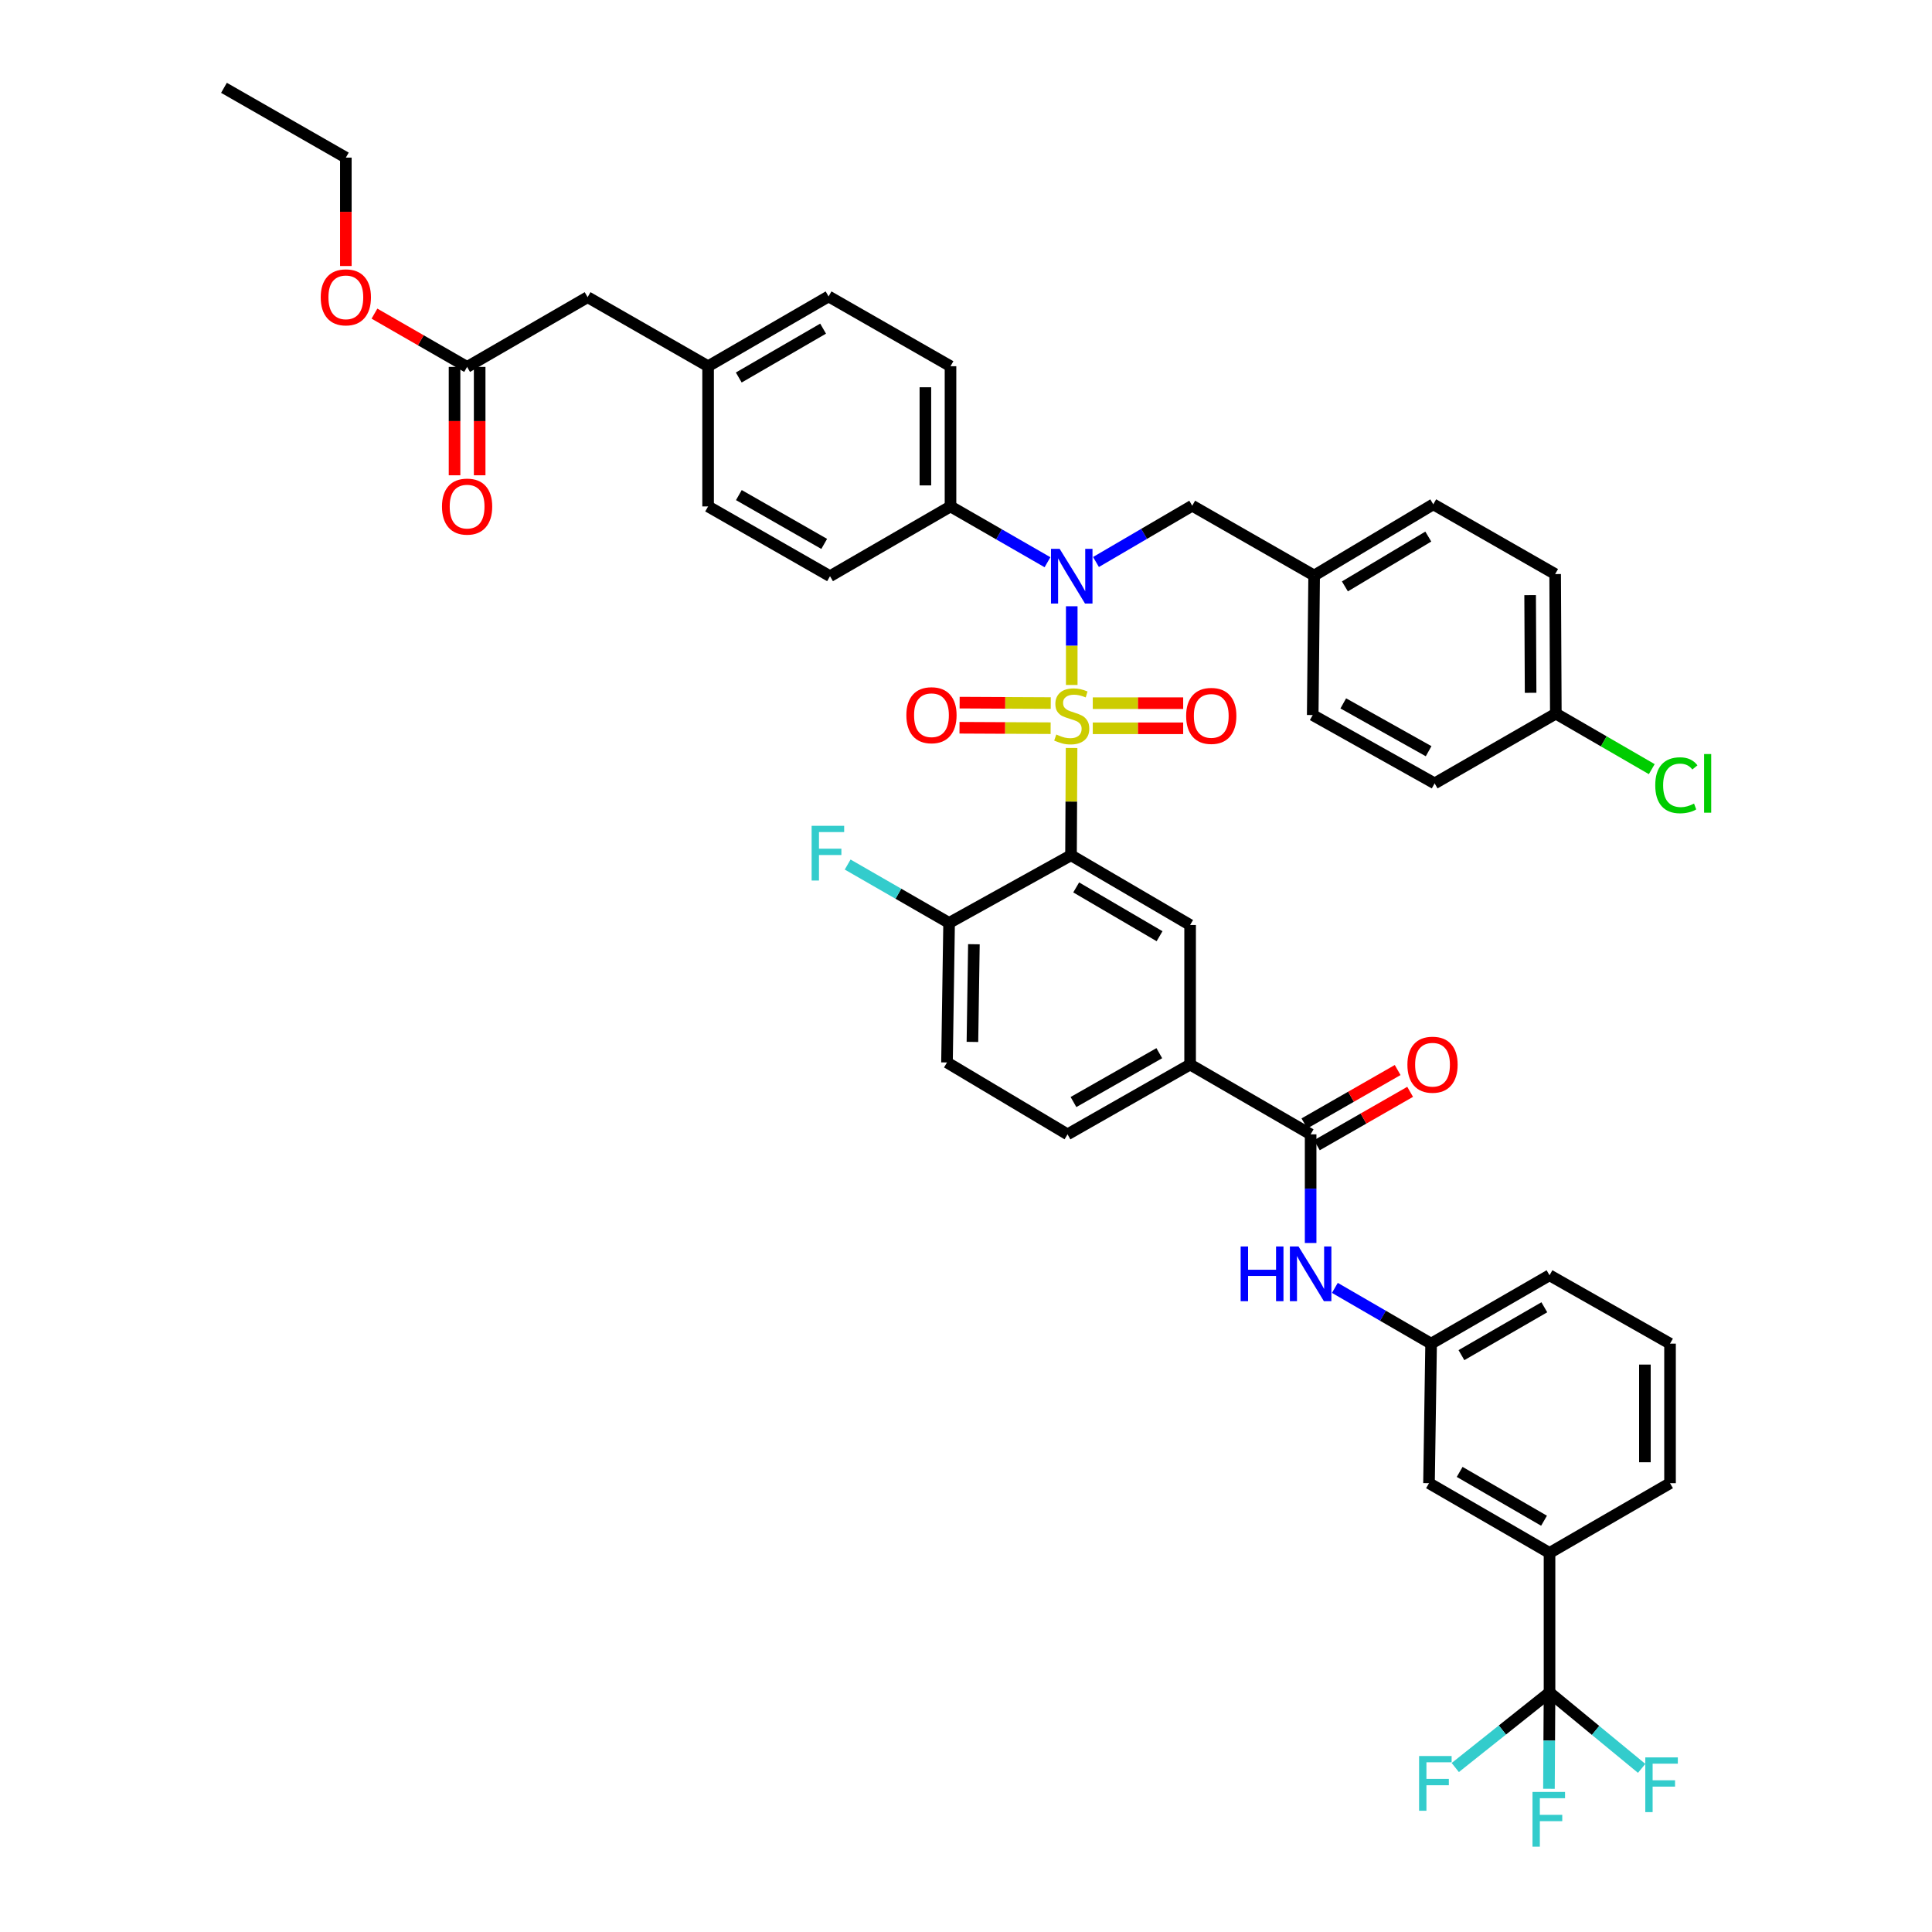 <?xml version='1.0' encoding='iso-8859-1'?>
<svg version='1.1' baseProfile='full'
              xmlns='http://www.w3.org/2000/svg'
                      xmlns:rdkit='http://www.rdkit.org/xml'
                      xmlns:xlink='http://www.w3.org/1999/xlink'
                  xml:space='preserve'
width='1000px' height='1000px' viewBox='0 0 1000 1000'>
<!-- END OF HEADER -->
<rect style='opacity:1.0;fill:#FFFFFF;stroke:none' width='1000' height='1000' x='0' y='0'> </rect>
<path class='bond-0' d='M 554.645,387.15 L 554.5,414.921' style='fill:none;fill-rule:evenodd;stroke:#CCCC00;stroke-width:6px;stroke-linecap:butt;stroke-linejoin:miter;stroke-opacity:1' />
<path class='bond-0' d='M 554.5,414.921 L 554.356,442.692' style='fill:none;fill-rule:evenodd;stroke:#000000;stroke-width:6px;stroke-linecap:butt;stroke-linejoin:miter;stroke-opacity:1' />
<path class='bond-1' d='M 554.732,354.539 L 554.732,334.168' style='fill:none;fill-rule:evenodd;stroke:#CCCC00;stroke-width:6px;stroke-linecap:butt;stroke-linejoin:miter;stroke-opacity:1' />
<path class='bond-1' d='M 554.732,334.168 L 554.732,313.797' style='fill:none;fill-rule:evenodd;stroke:#0000FF;stroke-width:6px;stroke-linecap:butt;stroke-linejoin:miter;stroke-opacity:1' />
<path class='bond-7' d='M 565.617,376.966 L 589.014,376.966' style='fill:none;fill-rule:evenodd;stroke:#CCCC00;stroke-width:6px;stroke-linecap:butt;stroke-linejoin:miter;stroke-opacity:1' />
<path class='bond-7' d='M 589.014,376.966 L 612.412,376.966' style='fill:none;fill-rule:evenodd;stroke:#FF0000;stroke-width:6px;stroke-linecap:butt;stroke-linejoin:miter;stroke-opacity:1' />
<path class='bond-7' d='M 565.617,363.963 L 589.014,363.963' style='fill:none;fill-rule:evenodd;stroke:#CCCC00;stroke-width:6px;stroke-linecap:butt;stroke-linejoin:miter;stroke-opacity:1' />
<path class='bond-7' d='M 589.014,363.963 L 612.412,363.963' style='fill:none;fill-rule:evenodd;stroke:#FF0000;stroke-width:6px;stroke-linecap:butt;stroke-linejoin:miter;stroke-opacity:1' />
<path class='bond-8' d='M 543.868,363.91 L 520.286,363.795' style='fill:none;fill-rule:evenodd;stroke:#CCCC00;stroke-width:6px;stroke-linecap:butt;stroke-linejoin:miter;stroke-opacity:1' />
<path class='bond-8' d='M 520.286,363.795 L 496.703,363.68' style='fill:none;fill-rule:evenodd;stroke:#FF0000;stroke-width:6px;stroke-linecap:butt;stroke-linejoin:miter;stroke-opacity:1' />
<path class='bond-8' d='M 543.805,376.913 L 520.222,376.798' style='fill:none;fill-rule:evenodd;stroke:#CCCC00;stroke-width:6px;stroke-linecap:butt;stroke-linejoin:miter;stroke-opacity:1' />
<path class='bond-8' d='M 520.222,376.798 L 496.639,376.683' style='fill:none;fill-rule:evenodd;stroke:#FF0000;stroke-width:6px;stroke-linecap:butt;stroke-linejoin:miter;stroke-opacity:1' />
<path class='bond-3' d='M 554.356,442.692 L 616,478.777' style='fill:none;fill-rule:evenodd;stroke:#000000;stroke-width:6px;stroke-linecap:butt;stroke-linejoin:miter;stroke-opacity:1' />
<path class='bond-3' d='M 557.033,459.327 L 600.184,484.586' style='fill:none;fill-rule:evenodd;stroke:#000000;stroke-width:6px;stroke-linecap:butt;stroke-linejoin:miter;stroke-opacity:1' />
<path class='bond-10' d='M 554.356,442.692 L 491.253,477.701' style='fill:none;fill-rule:evenodd;stroke:#000000;stroke-width:6px;stroke-linecap:butt;stroke-linejoin:miter;stroke-opacity:1' />
<path class='bond-11' d='M 542.182,291.01 L 517.082,276.57' style='fill:none;fill-rule:evenodd;stroke:#0000FF;stroke-width:6px;stroke-linecap:butt;stroke-linejoin:miter;stroke-opacity:1' />
<path class='bond-11' d='M 517.082,276.57 L 491.982,262.13' style='fill:none;fill-rule:evenodd;stroke:#000000;stroke-width:6px;stroke-linecap:butt;stroke-linejoin:miter;stroke-opacity:1' />
<path class='bond-12' d='M 567.278,290.891 L 592.184,276.323' style='fill:none;fill-rule:evenodd;stroke:#0000FF;stroke-width:6px;stroke-linecap:butt;stroke-linejoin:miter;stroke-opacity:1' />
<path class='bond-12' d='M 592.184,276.323 L 617.091,261.755' style='fill:none;fill-rule:evenodd;stroke:#000000;stroke-width:6px;stroke-linecap:butt;stroke-linejoin:miter;stroke-opacity:1' />
<path class='bond-2' d='M 802.031,876.022 L 802.031,803.794' style='fill:none;fill-rule:evenodd;stroke:#000000;stroke-width:6px;stroke-linecap:butt;stroke-linejoin:miter;stroke-opacity:1' />
<path class='bond-20' d='M 802.031,876.022 L 801.883,900.948' style='fill:none;fill-rule:evenodd;stroke:#000000;stroke-width:6px;stroke-linecap:butt;stroke-linejoin:miter;stroke-opacity:1' />
<path class='bond-20' d='M 801.883,900.948 L 801.735,925.874' style='fill:none;fill-rule:evenodd;stroke:#33CCCC;stroke-width:6px;stroke-linecap:butt;stroke-linejoin:miter;stroke-opacity:1' />
<path class='bond-21' d='M 802.031,876.022 L 777.638,895.446' style='fill:none;fill-rule:evenodd;stroke:#000000;stroke-width:6px;stroke-linecap:butt;stroke-linejoin:miter;stroke-opacity:1' />
<path class='bond-21' d='M 777.638,895.446 L 753.245,914.871' style='fill:none;fill-rule:evenodd;stroke:#33CCCC;stroke-width:6px;stroke-linecap:butt;stroke-linejoin:miter;stroke-opacity:1' />
<path class='bond-22' d='M 802.031,876.022 L 825.876,895.663' style='fill:none;fill-rule:evenodd;stroke:#000000;stroke-width:6px;stroke-linecap:butt;stroke-linejoin:miter;stroke-opacity:1' />
<path class='bond-22' d='M 825.876,895.663 L 849.721,915.305' style='fill:none;fill-rule:evenodd;stroke:#33CCCC;stroke-width:6px;stroke-linecap:butt;stroke-linejoin:miter;stroke-opacity:1' />
<path class='bond-5' d='M 616,478.777 L 616,551.005' style='fill:none;fill-rule:evenodd;stroke:#000000;stroke-width:6px;stroke-linecap:butt;stroke-linejoin:miter;stroke-opacity:1' />
<path class='bond-4' d='M 678.381,587.133 L 616,551.005' style='fill:none;fill-rule:evenodd;stroke:#000000;stroke-width:6px;stroke-linecap:butt;stroke-linejoin:miter;stroke-opacity:1' />
<path class='bond-6' d='M 678.381,587.133 L 678.381,615.253' style='fill:none;fill-rule:evenodd;stroke:#000000;stroke-width:6px;stroke-linecap:butt;stroke-linejoin:miter;stroke-opacity:1' />
<path class='bond-6' d='M 678.381,615.253 L 678.381,643.374' style='fill:none;fill-rule:evenodd;stroke:#0000FF;stroke-width:6px;stroke-linecap:butt;stroke-linejoin:miter;stroke-opacity:1' />
<path class='bond-16' d='M 681.612,592.775 L 705.748,578.954' style='fill:none;fill-rule:evenodd;stroke:#000000;stroke-width:6px;stroke-linecap:butt;stroke-linejoin:miter;stroke-opacity:1' />
<path class='bond-16' d='M 705.748,578.954 L 729.884,565.132' style='fill:none;fill-rule:evenodd;stroke:#FF0000;stroke-width:6px;stroke-linecap:butt;stroke-linejoin:miter;stroke-opacity:1' />
<path class='bond-16' d='M 675.15,581.491 L 699.286,567.669' style='fill:none;fill-rule:evenodd;stroke:#000000;stroke-width:6px;stroke-linecap:butt;stroke-linejoin:miter;stroke-opacity:1' />
<path class='bond-16' d='M 699.286,567.669 L 723.422,553.848' style='fill:none;fill-rule:evenodd;stroke:#FF0000;stroke-width:6px;stroke-linecap:butt;stroke-linejoin:miter;stroke-opacity:1' />
<path class='bond-44' d='M 616,551.005 L 552.55,587.133' style='fill:none;fill-rule:evenodd;stroke:#000000;stroke-width:6px;stroke-linecap:butt;stroke-linejoin:miter;stroke-opacity:1' />
<path class='bond-44' d='M 600.048,545.124 L 555.633,570.413' style='fill:none;fill-rule:evenodd;stroke:#000000;stroke-width:6px;stroke-linecap:butt;stroke-linejoin:miter;stroke-opacity:1' />
<path class='bond-14' d='M 690.923,666.605 L 715.832,681.036' style='fill:none;fill-rule:evenodd;stroke:#0000FF;stroke-width:6px;stroke-linecap:butt;stroke-linejoin:miter;stroke-opacity:1' />
<path class='bond-14' d='M 715.832,681.036 L 740.741,695.467' style='fill:none;fill-rule:evenodd;stroke:#000000;stroke-width:6px;stroke-linecap:butt;stroke-linejoin:miter;stroke-opacity:1' />
<path class='bond-9' d='M 802.031,803.794 L 739.65,767.695' style='fill:none;fill-rule:evenodd;stroke:#000000;stroke-width:6px;stroke-linecap:butt;stroke-linejoin:miter;stroke-opacity:1' />
<path class='bond-9' d='M 799.187,787.124 L 755.52,761.855' style='fill:none;fill-rule:evenodd;stroke:#000000;stroke-width:6px;stroke-linecap:butt;stroke-linejoin:miter;stroke-opacity:1' />
<path class='bond-46' d='M 802.031,803.794 L 864.405,767.695' style='fill:none;fill-rule:evenodd;stroke:#000000;stroke-width:6px;stroke-linecap:butt;stroke-linejoin:miter;stroke-opacity:1' />
<path class='bond-19' d='M 491.253,477.701 L 490.162,549.928' style='fill:none;fill-rule:evenodd;stroke:#000000;stroke-width:6px;stroke-linecap:butt;stroke-linejoin:miter;stroke-opacity:1' />
<path class='bond-19' d='M 504.091,488.731 L 503.327,539.29' style='fill:none;fill-rule:evenodd;stroke:#000000;stroke-width:6px;stroke-linecap:butt;stroke-linejoin:miter;stroke-opacity:1' />
<path class='bond-28' d='M 491.253,477.701 L 465,462.594' style='fill:none;fill-rule:evenodd;stroke:#000000;stroke-width:6px;stroke-linecap:butt;stroke-linejoin:miter;stroke-opacity:1' />
<path class='bond-28' d='M 465,462.594 L 438.747,447.488' style='fill:none;fill-rule:evenodd;stroke:#33CCCC;stroke-width:6px;stroke-linecap:butt;stroke-linejoin:miter;stroke-opacity:1' />
<path class='bond-23' d='M 491.982,262.13 L 491.982,189.563' style='fill:none;fill-rule:evenodd;stroke:#000000;stroke-width:6px;stroke-linecap:butt;stroke-linejoin:miter;stroke-opacity:1' />
<path class='bond-23' d='M 478.979,251.245 L 478.979,200.448' style='fill:none;fill-rule:evenodd;stroke:#000000;stroke-width:6px;stroke-linecap:butt;stroke-linejoin:miter;stroke-opacity:1' />
<path class='bond-24' d='M 491.982,262.13 L 429.616,298.23' style='fill:none;fill-rule:evenodd;stroke:#000000;stroke-width:6px;stroke-linecap:butt;stroke-linejoin:miter;stroke-opacity:1' />
<path class='bond-26' d='M 617.091,261.755 L 680.202,297.883' style='fill:none;fill-rule:evenodd;stroke:#000000;stroke-width:6px;stroke-linecap:butt;stroke-linejoin:miter;stroke-opacity:1' />
<path class='bond-13' d='M 241.772,189.917 L 304.146,153.818' style='fill:none;fill-rule:evenodd;stroke:#000000;stroke-width:6px;stroke-linecap:butt;stroke-linejoin:miter;stroke-opacity:1' />
<path class='bond-18' d='M 235.27,189.917 L 235.27,217.961' style='fill:none;fill-rule:evenodd;stroke:#000000;stroke-width:6px;stroke-linecap:butt;stroke-linejoin:miter;stroke-opacity:1' />
<path class='bond-18' d='M 235.27,217.961 L 235.27,246.005' style='fill:none;fill-rule:evenodd;stroke:#FF0000;stroke-width:6px;stroke-linecap:butt;stroke-linejoin:miter;stroke-opacity:1' />
<path class='bond-18' d='M 248.274,189.917 L 248.274,217.961' style='fill:none;fill-rule:evenodd;stroke:#000000;stroke-width:6px;stroke-linecap:butt;stroke-linejoin:miter;stroke-opacity:1' />
<path class='bond-18' d='M 248.274,217.961 L 248.274,246.005' style='fill:none;fill-rule:evenodd;stroke:#FF0000;stroke-width:6px;stroke-linecap:butt;stroke-linejoin:miter;stroke-opacity:1' />
<path class='bond-32' d='M 241.772,189.917 L 217.795,176.126' style='fill:none;fill-rule:evenodd;stroke:#000000;stroke-width:6px;stroke-linecap:butt;stroke-linejoin:miter;stroke-opacity:1' />
<path class='bond-32' d='M 217.795,176.126 L 193.818,162.336' style='fill:none;fill-rule:evenodd;stroke:#FF0000;stroke-width:6px;stroke-linecap:butt;stroke-linejoin:miter;stroke-opacity:1' />
<path class='bond-15' d='M 740.741,695.467 L 739.65,767.695' style='fill:none;fill-rule:evenodd;stroke:#000000;stroke-width:6px;stroke-linecap:butt;stroke-linejoin:miter;stroke-opacity:1' />
<path class='bond-40' d='M 740.741,695.467 L 802.031,660.076' style='fill:none;fill-rule:evenodd;stroke:#000000;stroke-width:6px;stroke-linecap:butt;stroke-linejoin:miter;stroke-opacity:1' />
<path class='bond-40' d='M 756.437,701.419 L 799.34,676.645' style='fill:none;fill-rule:evenodd;stroke:#000000;stroke-width:6px;stroke-linecap:butt;stroke-linejoin:miter;stroke-opacity:1' />
<path class='bond-17' d='M 552.55,587.133 L 490.162,549.928' style='fill:none;fill-rule:evenodd;stroke:#000000;stroke-width:6px;stroke-linecap:butt;stroke-linejoin:miter;stroke-opacity:1' />
<path class='bond-31' d='M 491.982,189.563 L 428.872,153.435' style='fill:none;fill-rule:evenodd;stroke:#000000;stroke-width:6px;stroke-linecap:butt;stroke-linejoin:miter;stroke-opacity:1' />
<path class='bond-30' d='M 429.616,298.23 L 366.512,262.13' style='fill:none;fill-rule:evenodd;stroke:#000000;stroke-width:6px;stroke-linecap:butt;stroke-linejoin:miter;stroke-opacity:1' />
<path class='bond-30' d='M 426.607,281.527 L 382.435,256.258' style='fill:none;fill-rule:evenodd;stroke:#000000;stroke-width:6px;stroke-linecap:butt;stroke-linejoin:miter;stroke-opacity:1' />
<path class='bond-25' d='M 304.146,153.818 L 366.512,189.563' style='fill:none;fill-rule:evenodd;stroke:#000000;stroke-width:6px;stroke-linecap:butt;stroke-linejoin:miter;stroke-opacity:1' />
<path class='bond-34' d='M 680.202,297.883 L 679.458,370.11' style='fill:none;fill-rule:evenodd;stroke:#000000;stroke-width:6px;stroke-linecap:butt;stroke-linejoin:miter;stroke-opacity:1' />
<path class='bond-35' d='M 680.202,297.883 L 741.86,261.039' style='fill:none;fill-rule:evenodd;stroke:#000000;stroke-width:6px;stroke-linecap:butt;stroke-linejoin:miter;stroke-opacity:1' />
<path class='bond-35' d='M 696.121,303.519 L 739.282,277.728' style='fill:none;fill-rule:evenodd;stroke:#000000;stroke-width:6px;stroke-linecap:butt;stroke-linejoin:miter;stroke-opacity:1' />
<path class='bond-27' d='M 366.512,189.563 L 366.512,262.13' style='fill:none;fill-rule:evenodd;stroke:#000000;stroke-width:6px;stroke-linecap:butt;stroke-linejoin:miter;stroke-opacity:1' />
<path class='bond-43' d='M 366.512,189.563 L 428.872,153.435' style='fill:none;fill-rule:evenodd;stroke:#000000;stroke-width:6px;stroke-linecap:butt;stroke-linejoin:miter;stroke-opacity:1' />
<path class='bond-43' d='M 382.385,195.395 L 426.036,170.106' style='fill:none;fill-rule:evenodd;stroke:#000000;stroke-width:6px;stroke-linecap:butt;stroke-linejoin:miter;stroke-opacity:1' />
<path class='bond-29' d='M 805.296,369.366 L 804.942,297.139' style='fill:none;fill-rule:evenodd;stroke:#000000;stroke-width:6px;stroke-linecap:butt;stroke-linejoin:miter;stroke-opacity:1' />
<path class='bond-29' d='M 792.24,358.596 L 791.992,308.037' style='fill:none;fill-rule:evenodd;stroke:#000000;stroke-width:6px;stroke-linecap:butt;stroke-linejoin:miter;stroke-opacity:1' />
<path class='bond-33' d='M 805.296,369.366 L 830.126,383.738' style='fill:none;fill-rule:evenodd;stroke:#000000;stroke-width:6px;stroke-linecap:butt;stroke-linejoin:miter;stroke-opacity:1' />
<path class='bond-33' d='M 830.126,383.738 L 854.955,398.109' style='fill:none;fill-rule:evenodd;stroke:#00CC00;stroke-width:6px;stroke-linecap:butt;stroke-linejoin:miter;stroke-opacity:1' />
<path class='bond-45' d='M 805.296,369.366 L 742.561,405.473' style='fill:none;fill-rule:evenodd;stroke:#000000;stroke-width:6px;stroke-linecap:butt;stroke-linejoin:miter;stroke-opacity:1' />
<path class='bond-41' d='M 179.008,137.692 L 179.008,109.637' style='fill:none;fill-rule:evenodd;stroke:#FF0000;stroke-width:6px;stroke-linecap:butt;stroke-linejoin:miter;stroke-opacity:1' />
<path class='bond-41' d='M 179.008,109.637 L 179.008,81.583' style='fill:none;fill-rule:evenodd;stroke:#000000;stroke-width:6px;stroke-linecap:butt;stroke-linejoin:miter;stroke-opacity:1' />
<path class='bond-37' d='M 679.458,370.11 L 742.561,405.473' style='fill:none;fill-rule:evenodd;stroke:#000000;stroke-width:6px;stroke-linecap:butt;stroke-linejoin:miter;stroke-opacity:1' />
<path class='bond-37' d='M 695.28,364.071 L 739.453,388.825' style='fill:none;fill-rule:evenodd;stroke:#000000;stroke-width:6px;stroke-linecap:butt;stroke-linejoin:miter;stroke-opacity:1' />
<path class='bond-36' d='M 741.86,261.039 L 804.942,297.139' style='fill:none;fill-rule:evenodd;stroke:#000000;stroke-width:6px;stroke-linecap:butt;stroke-linejoin:miter;stroke-opacity:1' />
<path class='bond-38' d='M 864.405,767.695 L 864.405,695.467' style='fill:none;fill-rule:evenodd;stroke:#000000;stroke-width:6px;stroke-linecap:butt;stroke-linejoin:miter;stroke-opacity:1' />
<path class='bond-38' d='M 851.401,756.861 L 851.401,706.301' style='fill:none;fill-rule:evenodd;stroke:#000000;stroke-width:6px;stroke-linecap:butt;stroke-linejoin:miter;stroke-opacity:1' />
<path class='bond-39' d='M 864.405,695.467 L 802.031,660.076' style='fill:none;fill-rule:evenodd;stroke:#000000;stroke-width:6px;stroke-linecap:butt;stroke-linejoin:miter;stroke-opacity:1' />
<path class='bond-42' d='M 179.008,81.583 L 115.926,45.455' style='fill:none;fill-rule:evenodd;stroke:#000000;stroke-width:6px;stroke-linecap:butt;stroke-linejoin:miter;stroke-opacity:1' />
<path  class='atom-0' d='M 546.732 380.184
Q 547.052 380.304, 548.372 380.864
Q 549.692 381.424, 551.132 381.784
Q 552.612 382.104, 554.052 382.104
Q 556.732 382.104, 558.292 380.824
Q 559.852 379.504, 559.852 377.224
Q 559.852 375.664, 559.052 374.704
Q 558.292 373.744, 557.092 373.224
Q 555.892 372.704, 553.892 372.104
Q 551.372 371.344, 549.852 370.624
Q 548.372 369.904, 547.292 368.384
Q 546.252 366.864, 546.252 364.304
Q 546.252 360.744, 548.652 358.544
Q 551.092 356.344, 555.892 356.344
Q 559.172 356.344, 562.892 357.904
L 561.972 360.984
Q 558.572 359.584, 556.012 359.584
Q 553.252 359.584, 551.732 360.744
Q 550.212 361.864, 550.252 363.824
Q 550.252 365.344, 551.012 366.264
Q 551.812 367.184, 552.932 367.704
Q 554.092 368.224, 556.012 368.824
Q 558.572 369.624, 560.092 370.424
Q 561.612 371.224, 562.692 372.864
Q 563.812 374.464, 563.812 377.224
Q 563.812 381.144, 561.172 383.264
Q 558.572 385.344, 554.212 385.344
Q 551.692 385.344, 549.772 384.784
Q 547.892 384.264, 545.652 383.344
L 546.732 380.184
' fill='#CCCC00'/>
<path  class='atom-2' d='M 548.472 284.07
L 557.752 299.07
Q 558.672 300.55, 560.152 303.23
Q 561.632 305.91, 561.712 306.07
L 561.712 284.07
L 565.472 284.07
L 565.472 312.39
L 561.592 312.39
L 551.632 295.99
Q 550.472 294.07, 549.232 291.87
Q 548.032 289.67, 547.672 288.99
L 547.672 312.39
L 543.992 312.39
L 543.992 284.07
L 548.472 284.07
' fill='#0000FF'/>
<path  class='atom-7' d='M 642.161 645.179
L 646.001 645.179
L 646.001 657.219
L 660.481 657.219
L 660.481 645.179
L 664.321 645.179
L 664.321 673.499
L 660.481 673.499
L 660.481 660.419
L 646.001 660.419
L 646.001 673.499
L 642.161 673.499
L 642.161 645.179
' fill='#0000FF'/>
<path  class='atom-7' d='M 672.121 645.179
L 681.401 660.179
Q 682.321 661.659, 683.801 664.339
Q 685.281 667.019, 685.361 667.179
L 685.361 645.179
L 689.121 645.179
L 689.121 673.499
L 685.241 673.499
L 675.281 657.099
Q 674.121 655.179, 672.881 652.979
Q 671.681 650.779, 671.321 650.099
L 671.321 673.499
L 667.641 673.499
L 667.641 645.179
L 672.121 645.179
' fill='#0000FF'/>
<path  class='atom-8' d='M 613.945 370.544
Q 613.945 363.744, 617.305 359.944
Q 620.665 356.144, 626.945 356.144
Q 633.225 356.144, 636.585 359.944
Q 639.945 363.744, 639.945 370.544
Q 639.945 377.424, 636.545 381.344
Q 633.145 385.224, 626.945 385.224
Q 620.705 385.224, 617.305 381.344
Q 613.945 377.464, 613.945 370.544
M 626.945 382.024
Q 631.265 382.024, 633.585 379.144
Q 635.945 376.224, 635.945 370.544
Q 635.945 364.984, 633.585 362.184
Q 631.265 359.344, 626.945 359.344
Q 622.625 359.344, 620.265 362.144
Q 617.945 364.944, 617.945 370.544
Q 617.945 376.264, 620.265 379.144
Q 622.625 382.024, 626.945 382.024
' fill='#FF0000'/>
<path  class='atom-9' d='M 469.128 370.19
Q 469.128 363.39, 472.488 359.59
Q 475.848 355.79, 482.128 355.79
Q 488.408 355.79, 491.768 359.59
Q 495.128 363.39, 495.128 370.19
Q 495.128 377.07, 491.728 380.99
Q 488.328 384.87, 482.128 384.87
Q 475.888 384.87, 472.488 380.99
Q 469.128 377.11, 469.128 370.19
M 482.128 381.67
Q 486.448 381.67, 488.768 378.79
Q 491.128 375.87, 491.128 370.19
Q 491.128 364.63, 488.768 361.83
Q 486.448 358.99, 482.128 358.99
Q 477.808 358.99, 475.448 361.79
Q 473.128 364.59, 473.128 370.19
Q 473.128 375.91, 475.448 378.79
Q 477.808 381.67, 482.128 381.67
' fill='#FF0000'/>
<path  class='atom-17' d='M 728.47 551.085
Q 728.47 544.285, 731.83 540.485
Q 735.19 536.685, 741.47 536.685
Q 747.75 536.685, 751.11 540.485
Q 754.47 544.285, 754.47 551.085
Q 754.47 557.965, 751.07 561.885
Q 747.67 565.765, 741.47 565.765
Q 735.23 565.765, 731.83 561.885
Q 728.47 558.005, 728.47 551.085
M 741.47 562.565
Q 745.79 562.565, 748.11 559.685
Q 750.47 556.765, 750.47 551.085
Q 750.47 545.525, 748.11 542.725
Q 745.79 539.885, 741.47 539.885
Q 737.15 539.885, 734.79 542.685
Q 732.47 545.485, 732.47 551.085
Q 732.47 556.805, 734.79 559.685
Q 737.15 562.565, 741.47 562.565
' fill='#FF0000'/>
<path  class='atom-19' d='M 228.772 262.21
Q 228.772 255.41, 232.132 251.61
Q 235.492 247.81, 241.772 247.81
Q 248.052 247.81, 251.412 251.61
Q 254.772 255.41, 254.772 262.21
Q 254.772 269.09, 251.372 273.01
Q 247.972 276.89, 241.772 276.89
Q 235.532 276.89, 232.132 273.01
Q 228.772 269.13, 228.772 262.21
M 241.772 273.69
Q 246.092 273.69, 248.412 270.81
Q 250.772 267.89, 250.772 262.21
Q 250.772 256.65, 248.412 253.85
Q 246.092 251.01, 241.772 251.01
Q 237.452 251.01, 235.092 253.81
Q 232.772 256.61, 232.772 262.21
Q 232.772 267.93, 235.092 270.81
Q 237.452 273.69, 241.772 273.69
' fill='#FF0000'/>
<path  class='atom-21' d='M 793.221 927.515
L 810.061 927.515
L 810.061 930.755
L 797.021 930.755
L 797.021 939.355
L 808.621 939.355
L 808.621 942.635
L 797.021 942.635
L 797.021 955.835
L 793.221 955.835
L 793.221 927.515
' fill='#33CCCC'/>
<path  class='atom-22' d='M 734.517 908.92
L 751.357 908.92
L 751.357 912.16
L 738.317 912.16
L 738.317 920.76
L 749.917 920.76
L 749.917 924.04
L 738.317 924.04
L 738.317 937.24
L 734.517 937.24
L 734.517 908.92
' fill='#33CCCC'/>
<path  class='atom-23' d='M 851.599 909.628
L 868.439 909.628
L 868.439 912.868
L 855.399 912.868
L 855.399 921.468
L 866.999 921.468
L 866.999 924.748
L 855.399 924.748
L 855.399 937.948
L 851.599 937.948
L 851.599 909.628
' fill='#33CCCC'/>
<path  class='atom-29' d='M 420.098 427.441
L 436.938 427.441
L 436.938 430.681
L 423.898 430.681
L 423.898 439.281
L 435.498 439.281
L 435.498 442.561
L 423.898 442.561
L 423.898 455.761
L 420.098 455.761
L 420.098 427.441
' fill='#33CCCC'/>
<path  class='atom-33' d='M 166.008 153.898
Q 166.008 147.098, 169.368 143.298
Q 172.728 139.498, 179.008 139.498
Q 185.288 139.498, 188.648 143.298
Q 192.008 147.098, 192.008 153.898
Q 192.008 160.778, 188.608 164.698
Q 185.208 168.578, 179.008 168.578
Q 172.768 168.578, 169.368 164.698
Q 166.008 160.818, 166.008 153.898
M 179.008 165.378
Q 183.328 165.378, 185.648 162.498
Q 188.008 159.578, 188.008 153.898
Q 188.008 148.338, 185.648 145.538
Q 183.328 142.698, 179.008 142.698
Q 174.688 142.698, 172.328 145.498
Q 170.008 148.298, 170.008 153.898
Q 170.008 159.618, 172.328 162.498
Q 174.688 165.378, 179.008 165.378
' fill='#FF0000'/>
<path  class='atom-34' d='M 856.757 406.453
Q 856.757 399.413, 860.037 395.733
Q 863.357 392.013, 869.637 392.013
Q 875.477 392.013, 878.597 396.133
L 875.957 398.293
Q 873.677 395.293, 869.637 395.293
Q 865.357 395.293, 863.077 398.173
Q 860.837 401.013, 860.837 406.453
Q 860.837 412.053, 863.157 414.933
Q 865.517 417.813, 870.077 417.813
Q 873.197 417.813, 876.837 415.933
L 877.957 418.933
Q 876.477 419.893, 874.237 420.453
Q 871.997 421.013, 869.517 421.013
Q 863.357 421.013, 860.037 417.253
Q 856.757 413.493, 856.757 406.453
' fill='#00CC00'/>
<path  class='atom-34' d='M 882.037 390.293
L 885.717 390.293
L 885.717 420.653
L 882.037 420.653
L 882.037 390.293
' fill='#00CC00'/>
</svg>
